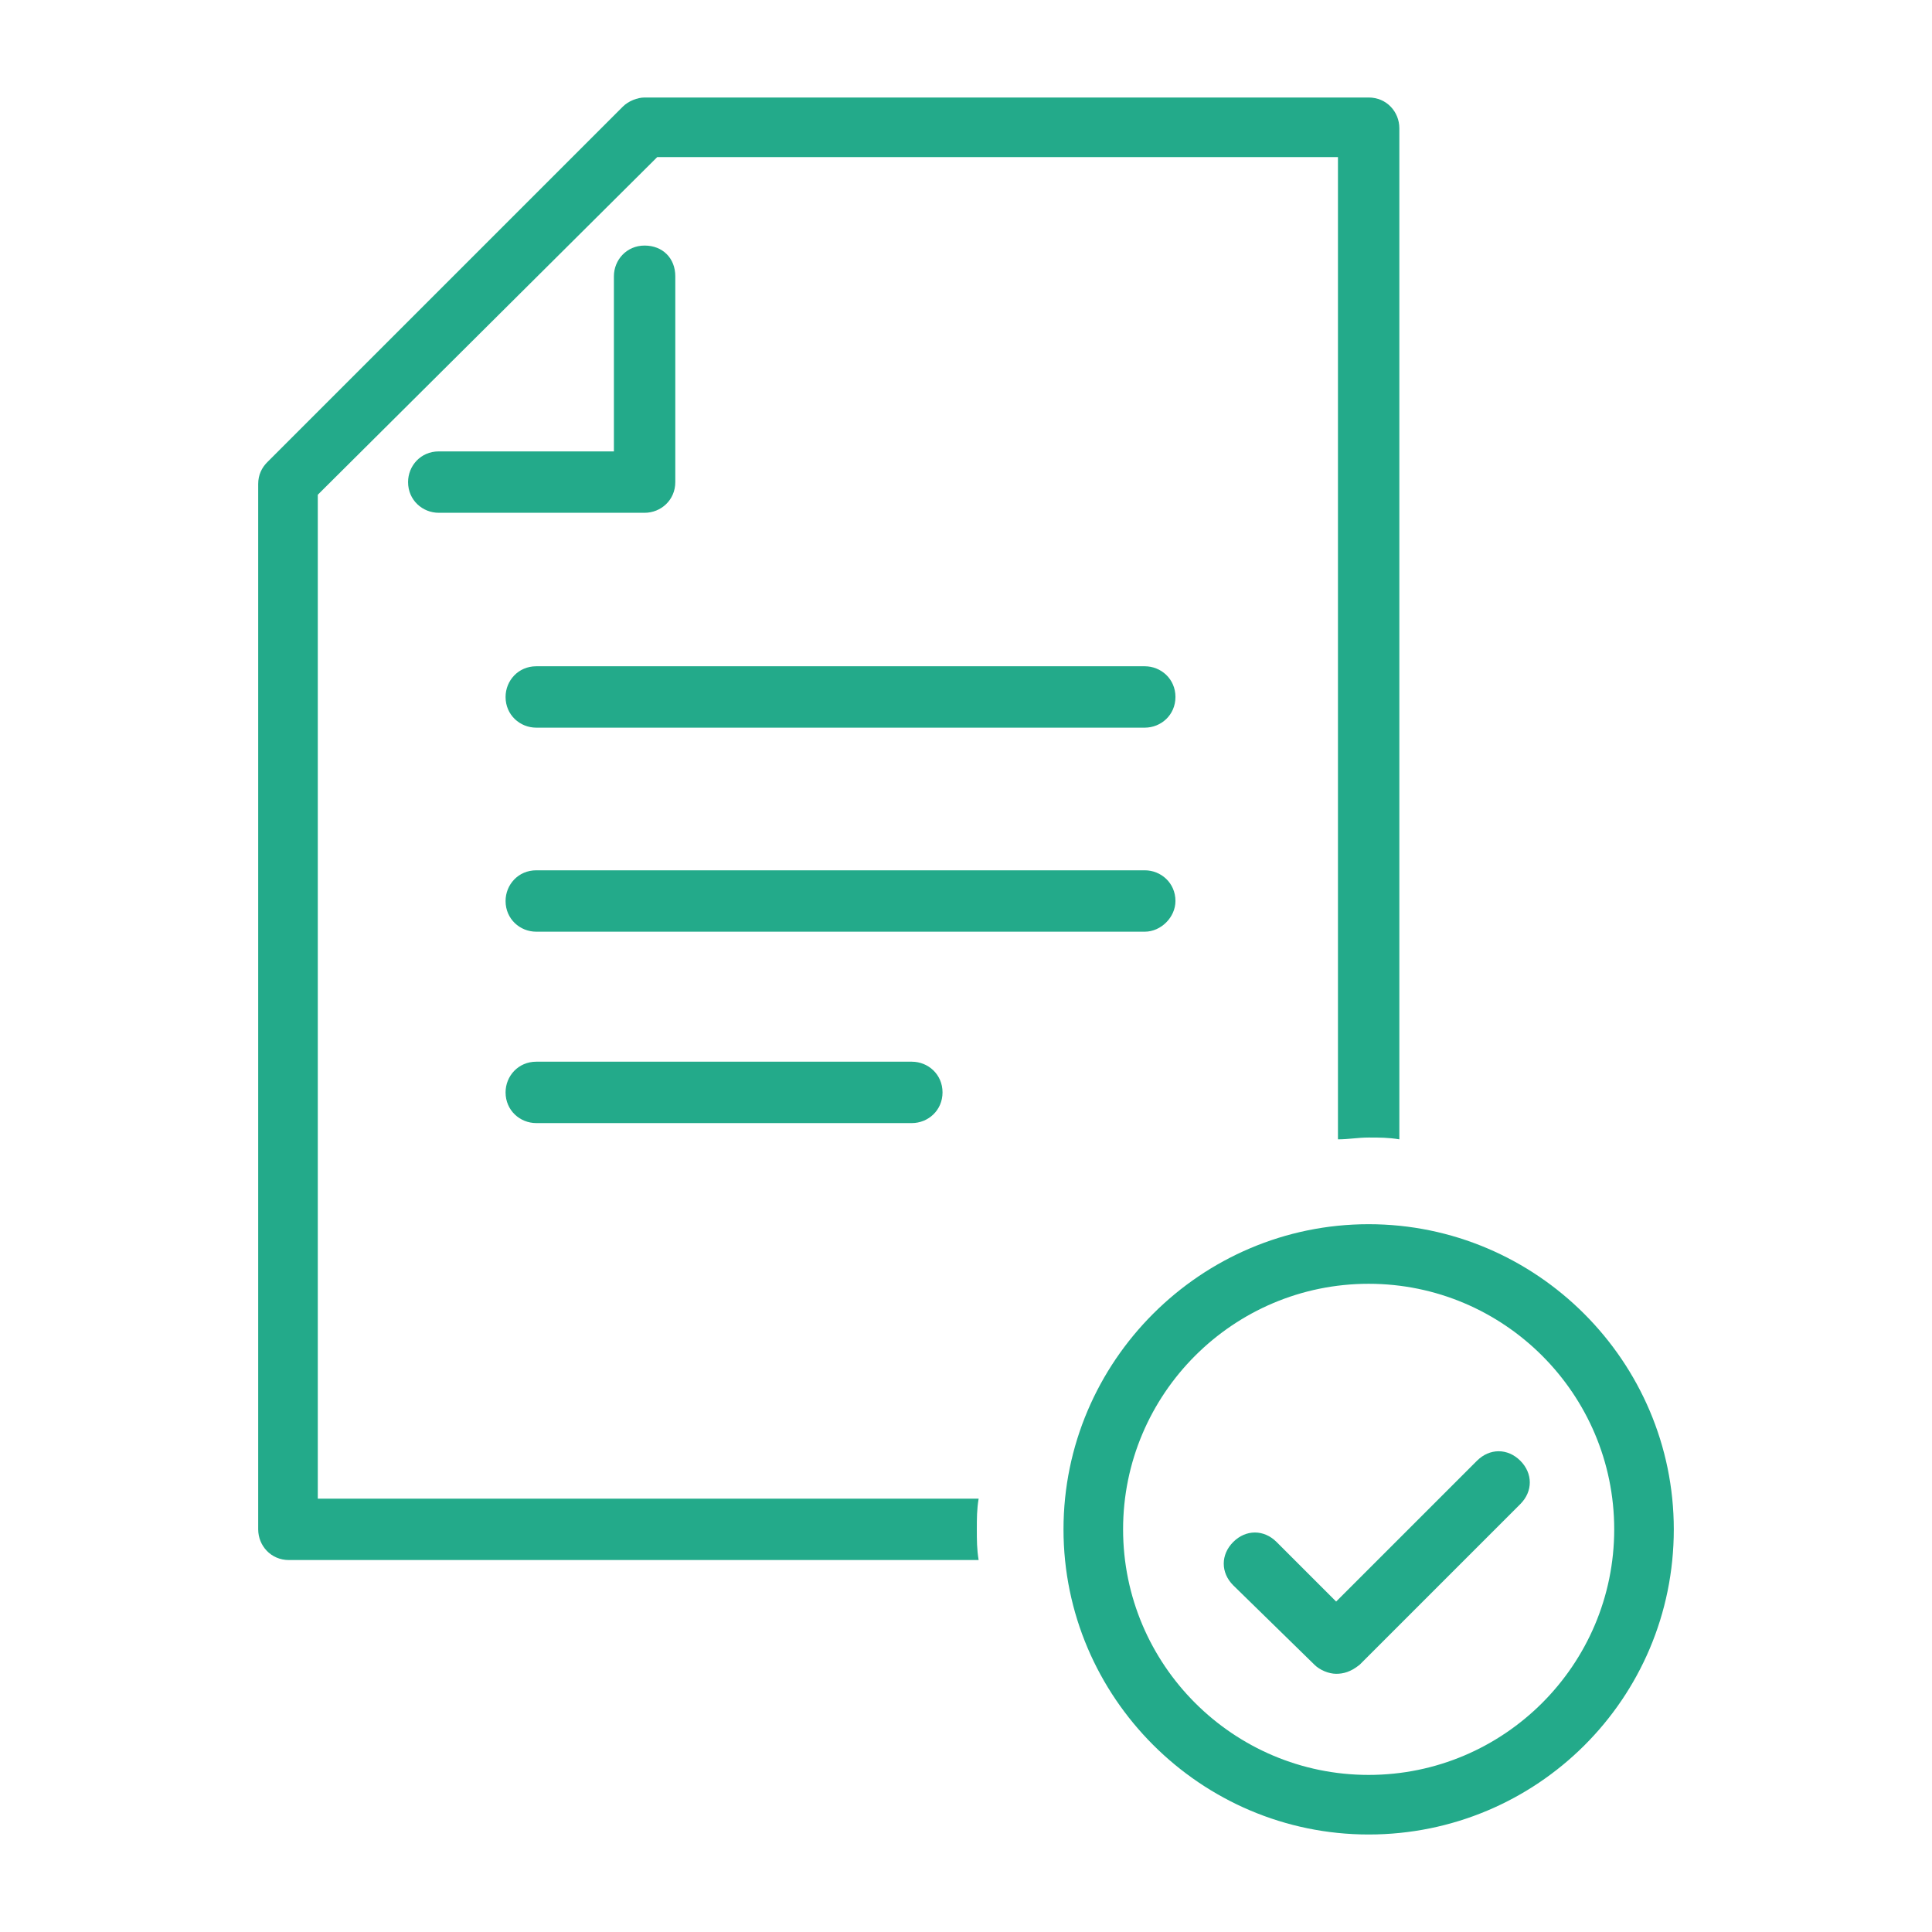 <?xml version="1.0" encoding="utf-8"?>
<!-- Generator: Adobe Illustrator 24.0.3, SVG Export Plug-In . SVG Version: 6.00 Build 0)  -->
<svg version="1.1" id="Layer_1" xmlns="http://www.w3.org/2000/svg" xmlns:xlink="http://www.w3.org/1999/xlink" x="0px" y="0px"
	 viewBox="0 0 107 107" style="enable-background:new 0 0 107 107;" xml:space="preserve">
<style type="text/css">
	.st0{fill:#23AA8A;}
</style>
<g>
	<path class="st0" d="M63.4,40.3H29.7c-0.9,0-1.7-0.7-1.7-1.7c0-0.9,0.7-1.7,1.7-1.7h33.7c0.9,0,1.7,0.7,1.7,1.7
		S64.3,40.3,63.4,40.3z"/>
	<path class="st0" d="M63.4,51.6H29.7c-0.9,0-1.7-0.7-1.7-1.7c0-0.9,0.7-1.7,1.7-1.7h33.7c0.9,0,1.7,0.7,1.7,1.7
		C65.1,50.8,64.3,51.6,63.4,51.6z"/>
	<path class="st0" d="M50.5,62.2H29.7c-0.9,0-1.7-0.7-1.7-1.7c0-0.9,0.7-1.7,1.7-1.7h20.8c0.9,0,1.7,0.7,1.7,1.7
		C52.2,61.5,51.4,62.2,50.5,62.2z"/>
	<path class="st0" d="M35.7,28.4H24.3c-0.9,0-1.7-0.7-1.7-1.7c0-0.9,0.7-1.7,1.7-1.7H34v-9.7c0-0.9,0.7-1.7,1.7-1.7s1.7,0.7,1.7,1.7
		v11.4C37.4,27.7,36.6,28.4,35.7,28.4z"/>
	<path class="st0" d="M54.1,84.7c0-0.6,0-1.1,0.1-1.7H17.6V27.4L36.4,8.7h37.7v54.4c0.6,0,1.1-0.1,1.7-0.1c0.6,0,1.1,0,1.7,0.1v-56
		c0-0.9-0.7-1.7-1.7-1.7H35.7c-0.4,0-0.9,0.2-1.2,0.5L14.8,25.6c-0.3,0.3-0.5,0.7-0.5,1.2v57.9c0,0.9,0.7,1.7,1.7,1.7h38.2
		C54.1,85.8,54.1,85.3,54.1,84.7z"/>
	<path class="st0" d="M75.8,101.6c-9.3,0-16.9-7.6-16.9-16.9s7.6-16.9,16.9-16.9s16.9,7.6,16.9,16.9
		C92.7,94.1,85.1,101.6,75.8,101.6z M75.8,71.1c-7.5,0-13.6,6.1-13.6,13.6s6.1,13.6,13.6,13.6s13.6-6.1,13.6-13.6
		S83.3,71.1,75.8,71.1z"/>
	<path class="st0" d="M74,92.7c-0.4,0-0.9-0.2-1.2-0.5l-4.5-4.4c-0.7-0.7-0.7-1.7,0-2.4c0.7-0.7,1.7-0.7,2.4,0l3.3,3.3l7.8-7.8
		c0.7-0.7,1.7-0.7,2.4,0c0.7,0.7,0.7,1.7,0,2.4l-8.9,8.9C74.8,92.6,74.4,92.7,74,92.7z"/>
</g>
</svg>
